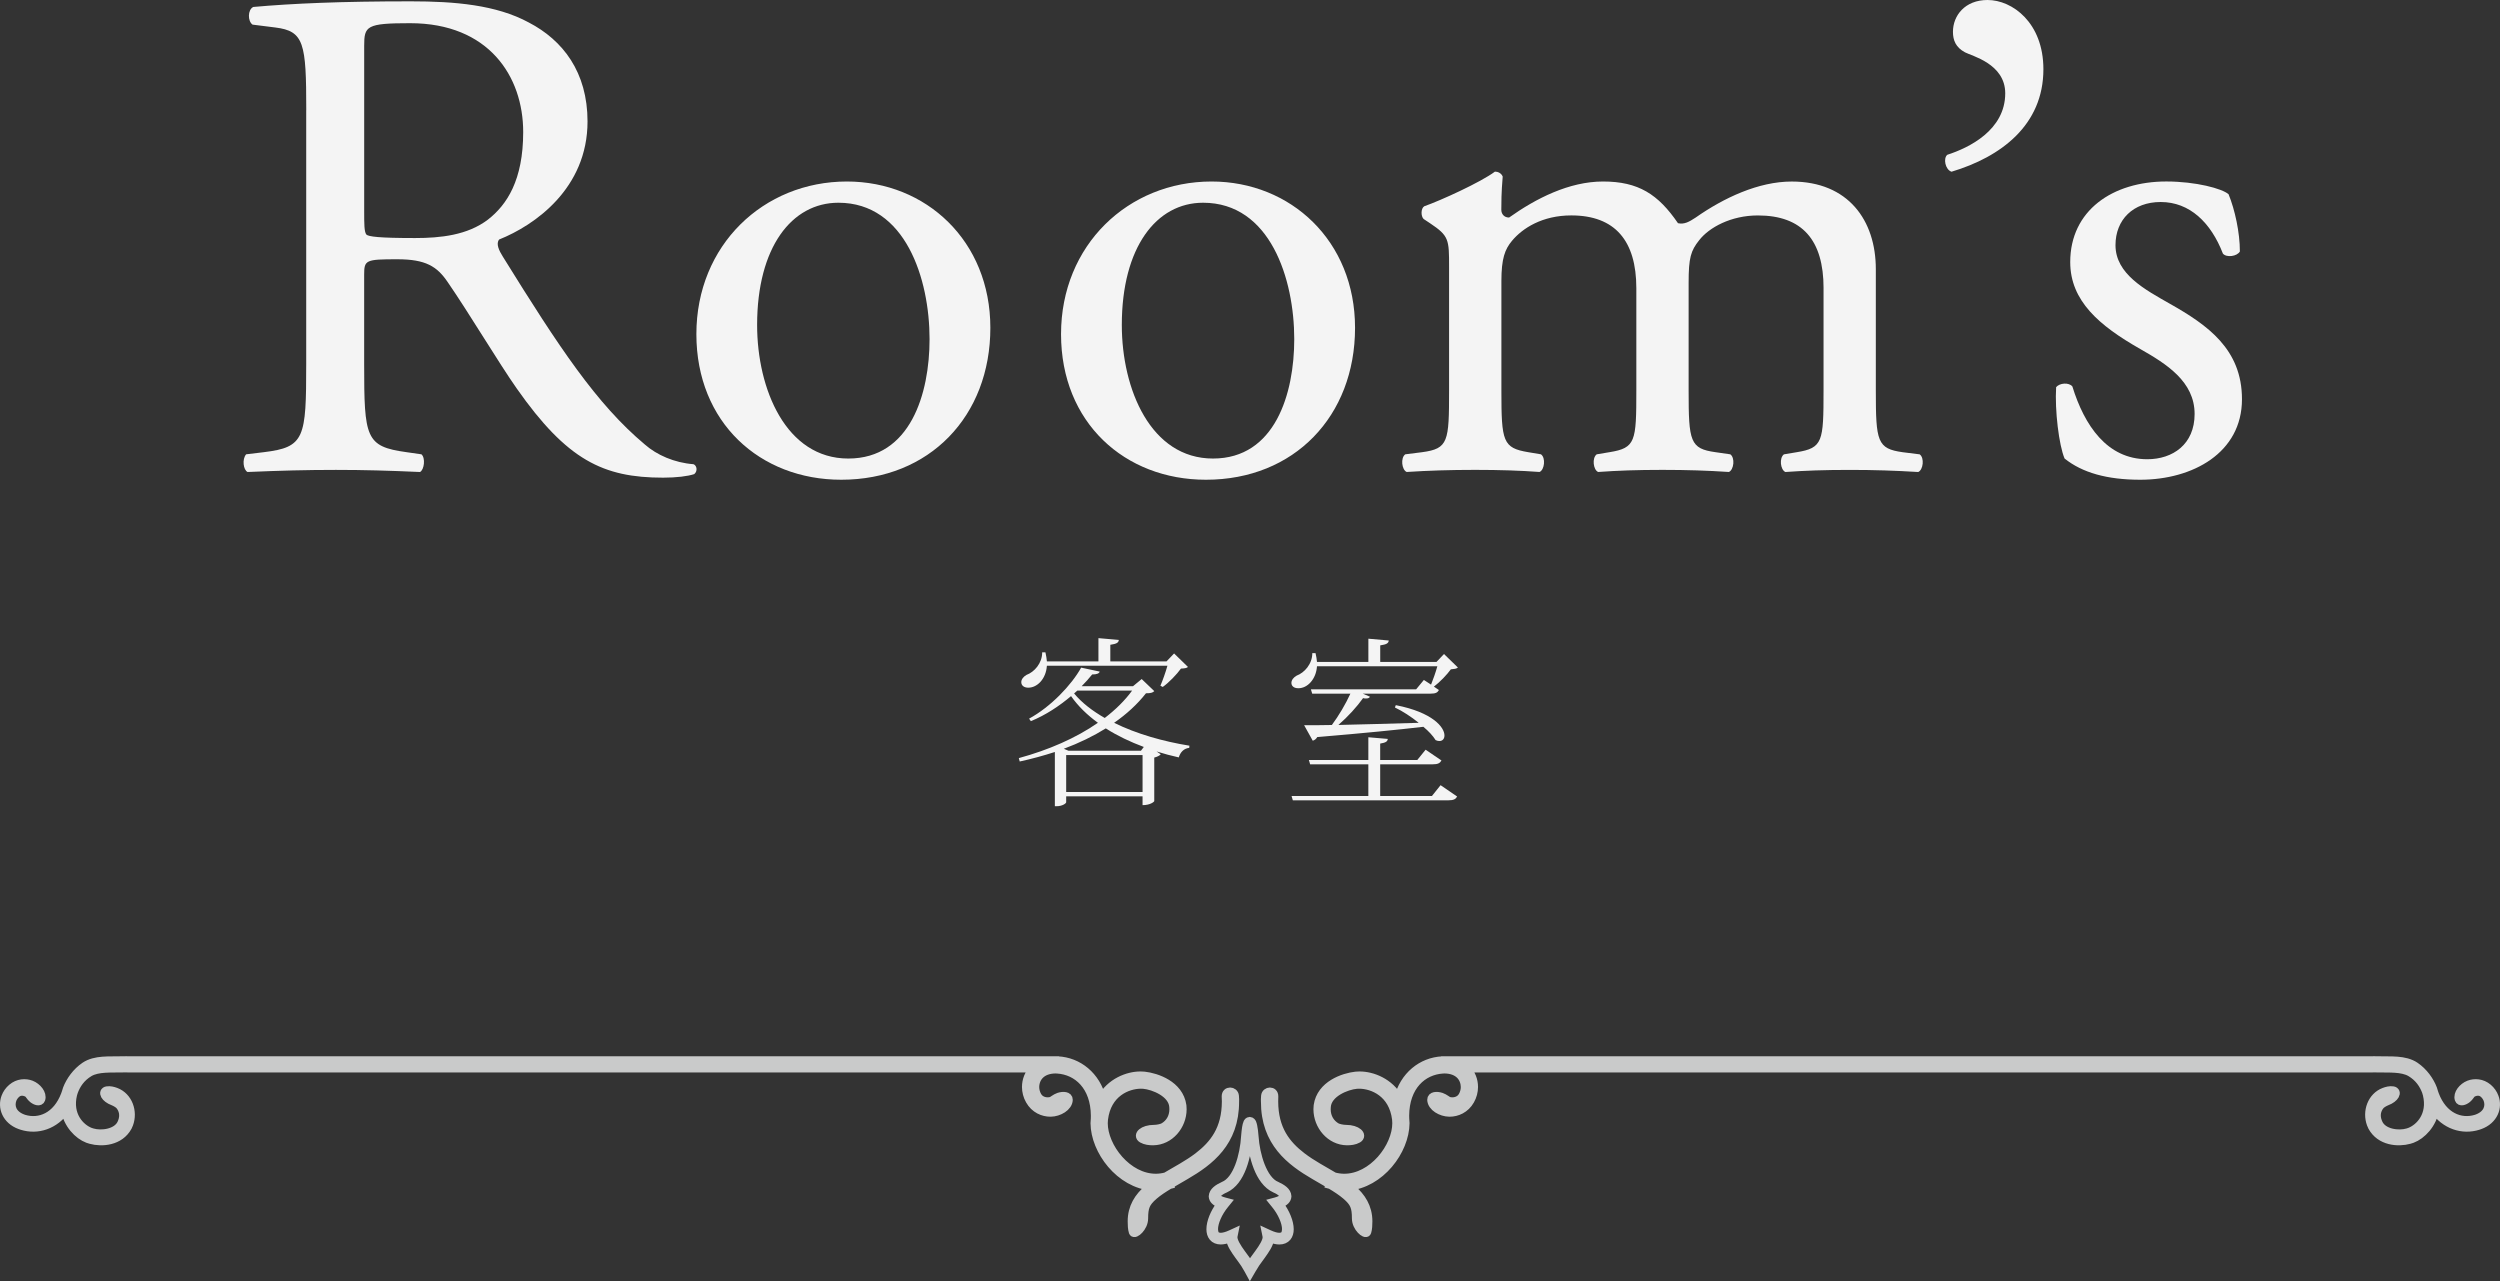 <?xml version="1.0" encoding="utf-8"?>
<!-- Generator: Adobe Illustrator 12.0.0, SVG Export Plug-In . SVG Version: 6.00 Build 51448)  -->
<!DOCTYPE svg PUBLIC "-//W3C//DTD SVG 1.1//EN" "http://www.w3.org/Graphics/SVG/1.1/DTD/svg11.dtd">
<svg  version="1.1" id="レイヤー_2" xmlns="http://www.w3.org/2000/svg" xmlns:xlink="http://www.w3.org/1999/xlink" width="94.004" height="48.177"
	 viewBox="0 0 94.004 48.177" overflow="visible" enable-background="new 0 0 94.004 48.177" xml:space="preserve">
<rect x="0" y="0" width="94.004" height="48.177" fill="#333333" stroke="none"/>
<path fill="#F4F4F4" d="M11.516,4.142c0-2.524-0.08-2.976-1.169-3.109L9.496,0.926C9.31,0.794,9.31,0.369,9.522,0.262
	c1.488-0.133,3.321-0.212,5.926-0.212c1.647,0,3.215,0.132,4.438,0.797c1.275,0.664,2.206,1.86,2.206,3.72
	c0,2.524-1.993,3.907-3.322,4.438c-0.133,0.159,0,0.425,0.133,0.637c2.125,3.428,3.534,5.554,5.341,7.069
	c0.451,0.398,1.116,0.69,1.833,0.744c0.133,0.053,0.16,0.266,0.026,0.373c-0.239,0.079-0.664,0.133-1.169,0.133
	c-2.259,0-3.614-0.664-5.501-3.349c-0.69-0.982-1.78-2.816-2.604-4.012c-0.398-0.584-0.824-0.851-1.887-0.851
	c-1.196,0-1.249,0.027-1.249,0.584v3.348c0,2.791,0.053,3.109,1.595,3.322l0.558,0.08c0.16,0.133,0.106,0.585-0.053,0.665
	c-1.196-0.053-2.1-0.079-3.163-0.079c-1.116,0-2.073,0.026-3.322,0.079c-0.159-0.079-0.212-0.479-0.053-0.665l0.664-0.08
	c1.542-0.186,1.595-0.531,1.595-3.322V4.142z M13.694,7.941c0,0.479,0,0.771,0.08,0.877c0.079,0.08,0.478,0.133,1.833,0.133
	c0.957,0,1.966-0.106,2.737-0.691c0.718-0.558,1.329-1.488,1.329-3.295c0-2.1-1.302-4.093-4.251-4.093
	c-1.647,0-1.728,0.106-1.728,0.851V7.941z"/>
<path fill="#F4F4F4" d="M37.239,12.326c0,3.321-2.286,5.713-5.607,5.713c-3.056,0-5.447-2.152-5.447-5.474
	c0-3.348,2.524-5.74,5.66-5.74C34.82,6.826,37.239,9.058,37.239,12.326 M31.525,7.623c-1.754,0-3.056,1.674-3.056,4.597
	c0,2.418,1.089,5.022,3.428,5.022c2.339,0,3.056-2.444,3.056-4.491C34.953,10.493,34.05,7.623,31.525,7.623"/>
<path fill="#F4F4F4" d="M50.952,12.326c0,3.321-2.286,5.713-5.607,5.713c-3.056,0-5.448-2.152-5.448-5.474
	c0-3.348,2.525-5.74,5.661-5.74C48.534,6.826,50.952,9.058,50.952,12.326 M45.238,7.623c-1.754,0-3.056,1.674-3.056,4.597
	c0,2.418,1.089,5.022,3.428,5.022c2.338,0,3.056-2.444,3.056-4.491C48.666,10.493,47.763,7.623,45.238,7.623"/>
<path fill="#F4F4F4" d="M68.569,10.838c0-1.807-0.797-2.737-2.471-2.737c-1.01,0-1.833,0.452-2.205,0.93
	c-0.318,0.398-0.398,0.664-0.398,1.595v4.065c0,1.913,0.053,2.179,1.01,2.312l0.557,0.08c0.187,0.133,0.133,0.585-0.053,0.664
	c-0.797-0.053-1.566-0.079-2.498-0.079c-0.955,0-1.674,0.026-2.418,0.079c-0.186-0.079-0.238-0.531-0.053-0.664l0.479-0.08
	c0.982-0.159,1.01-0.398,1.01-2.312v-3.854c0-1.78-0.798-2.737-2.445-2.737c-1.089,0-1.834,0.478-2.232,0.957
	c-0.266,0.319-0.397,0.665-0.397,1.515v4.119c0,1.913,0.052,2.152,1.009,2.312l0.479,0.08c0.186,0.133,0.133,0.585-0.053,0.664
	c-0.717-0.053-1.488-0.079-2.418-0.079c-0.957,0-1.754,0.026-2.578,0.079c-0.186-0.079-0.238-0.531-0.053-0.664l0.637-0.08
	c0.984-0.133,1.01-0.398,1.01-2.312v-4.65c0-1.036,0-1.169-0.717-1.647L53.53,8.234c-0.107-0.106-0.107-0.398,0.026-0.479
	c0.61-0.213,2.126-0.904,2.657-1.302c0.105,0,0.239,0.053,0.291,0.186c-0.052,0.611-0.052,1.01-0.052,1.249
	c0,0.159,0.106,0.292,0.292,0.292c1.01-0.718,2.258-1.355,3.533-1.355c1.33,0,2.073,0.479,2.818,1.568
	c0.238,0.053,0.424-0.054,0.664-0.212c1.063-0.745,2.364-1.355,3.613-1.355c2.126,0,3.162,1.461,3.162,3.295v4.571
	c0,1.913,0.053,2.179,1.01,2.312l0.639,0.08c0.186,0.133,0.133,0.585-0.055,0.664c-0.875-0.053-1.646-0.079-2.576-0.079
	c-0.957,0-1.674,0.026-2.418,0.079c-0.188-0.079-0.24-0.531-0.055-0.664l0.479-0.08c0.984-0.159,1.01-0.398,1.01-2.312V10.838z"/>
<path fill="#F4F4F4" d="M76.835,2.604c0,2.099-1.594,3.295-3.455,3.853c-0.238-0.079-0.318-0.505-0.158-0.637
	c0.824-0.266,2.178-0.931,2.178-2.312c0-1.116-1.275-1.408-1.514-1.541c-0.346-0.186-0.452-0.452-0.452-0.771
	C73.434,0.585,73.886,0,74.735,0C75.665,0,76.835,0.851,76.835,2.604"/>
<path fill="#F4F4F4" d="M83.798,7.304c0.238,0.585,0.425,1.436,0.425,2.152c-0.106,0.187-0.505,0.239-0.638,0.08
	c-0.451-1.169-1.25-1.94-2.339-1.94c-1.036,0-1.7,0.665-1.7,1.622c0,1.089,1.116,1.674,2.047,2.205
	c1.407,0.797,2.709,1.7,2.709,3.588c0,2.02-1.859,3.028-3.826,3.028c-1.249,0-2.18-0.266-2.844-0.797
	c-0.213-0.505-0.371-1.807-0.318-2.684c0.133-0.16,0.479-0.187,0.611-0.026c0.451,1.461,1.302,2.736,2.816,2.736
	c0.957,0,1.78-0.558,1.78-1.701c0-1.222-1.063-1.886-2.046-2.445c-1.541-0.877-2.631-1.807-2.631-3.268
	c0-1.94,1.594-3.03,3.613-3.03C82.575,6.825,83.558,7.092,83.798,7.304"/>
<path fill="#F4F4F4" d="M42.929,25.533l0.474,0.454c-0.061,0.062-0.135,0.081-0.312,0.081c-0.325,0.414-0.731,0.786-1.199,1.111
	c0.846,0.42,1.863,0.704,2.832,0.86l-0.007,0.082c-0.197,0.021-0.332,0.156-0.393,0.359c-0.278-0.061-0.556-0.136-0.834-0.224
	l0.156,0.108c-0.041,0.048-0.135,0.095-0.244,0.122v1.639c0,0.014-0.135,0.15-0.44,0.15v-0.332H40.09v0.223
	c0,0.041-0.143,0.149-0.359,0.149h-0.067v-2.039c-0.42,0.136-0.86,0.257-1.321,0.358l-0.034-0.128
	c1.118-0.305,2.147-0.752,2.974-1.328c-0.399-0.291-0.745-0.623-1.01-1.003c-0.434,0.366-0.948,0.712-1.511,0.941l-0.067-0.094
	c0.813-0.441,1.598-1.268,1.958-1.918l0.698,0.149c-0.021,0.067-0.102,0.108-0.285,0.108c-0.115,0.143-0.244,0.291-0.393,0.44h1.932
	L42.929,25.533z M43.633,25.784c0.081-0.183,0.197-0.508,0.264-0.752h-4.532c-0.034,0.501-0.366,0.826-0.699,0.826
	c-0.135,0-0.264-0.061-0.264-0.21c0-0.108,0.089-0.21,0.197-0.271c0.291-0.108,0.589-0.433,0.589-0.847h0.122
	c0.027,0.122,0.047,0.238,0.055,0.339h1.938v-0.874l0.766,0.067c-0.007,0.102-0.082,0.149-0.319,0.183v0.624h2.114l0.284-0.298
	l0.522,0.508c-0.054,0.047-0.135,0.054-0.264,0.061c-0.156,0.217-0.454,0.528-0.685,0.691L43.633,25.784z M42.901,28.229
	l0.108-0.142c-0.508-0.19-0.996-0.42-1.429-0.698c-0.468,0.291-0.997,0.549-1.579,0.766l0.176,0.074H42.901z M40.09,29.781h2.872
	v-1.389H40.09V29.781z M40.51,25.967l-0.122,0.108c0.291,0.353,0.691,0.657,1.152,0.922c0.407-0.312,0.758-0.657,1.03-1.03H40.51z"
	/>
<path fill="#F4F4F4" d="M53.81,25.743c0.074-0.183,0.176-0.467,0.236-0.69h-4.525c-0.033,0.487-0.359,0.826-0.697,0.826
	c-0.197,0-0.265-0.102-0.265-0.203c0-0.109,0.087-0.21,0.196-0.271c0.291-0.108,0.59-0.434,0.59-0.847h0.121
	c0.027,0.122,0.047,0.23,0.055,0.332h1.932v-0.874l0.766,0.068c-0.008,0.102-0.082,0.149-0.32,0.183v0.623h2.115l0.283-0.298
	l0.523,0.508c-0.055,0.048-0.137,0.055-0.266,0.068c-0.142,0.197-0.412,0.481-0.637,0.65l0.189,0.128
	c-0.053,0.095-0.121,0.136-0.311,0.136h-2.555l0.271,0.115c-0.021,0.048-0.068,0.067-0.143,0.067c-0.034,0-0.068,0-0.115-0.013
	c-0.225,0.318-0.568,0.698-0.928,1.009c0.833-0.02,1.896-0.047,3.021-0.081c-0.285-0.23-0.609-0.44-0.895-0.576l0.033-0.088
	c1.389,0.271,1.83,0.833,1.83,1.139c0,0.129-0.074,0.21-0.19,0.21c-0.04,0-0.087-0.007-0.142-0.034
	c-0.102-0.163-0.264-0.339-0.461-0.501c-0.928,0.108-2.209,0.237-3.99,0.386c-0.041,0.074-0.109,0.122-0.17,0.136l-0.324-0.583
	c0.236,0.007,0.494,0,1.043-0.007c0.258-0.346,0.521-0.792,0.697-1.178h-1.436l-0.049-0.163h3.957l0.291-0.353L53.81,25.743z
	 M53.843,29.931l0.325-0.407l0.623,0.427c-0.054,0.094-0.128,0.142-0.325,0.142h-5.854l-0.047-0.162h2.887v-1.192h-2.189
	l-0.047-0.163h2.236v-0.854l0.73,0.062c-0.006,0.094-0.074,0.142-0.285,0.176v0.616h1.396l0.312-0.386l0.597,0.406
	c-0.061,0.102-0.137,0.143-0.326,0.143h-1.979v1.192H53.843z"/>
<path fill="#C9CACA" d="M45.866,45.283c-0.232,0.317-0.371,0.661-0.373,0.937c0,0.117,0.027,0.229,0.098,0.313
	c0.07,0.086,0.182,0.131,0.31,0.131c0.097-0.001,0.206-0.023,0.329-0.069c0.033,0.212,0.183,0.422,0.33,0.628
	c0.078,0.107,0.158,0.213,0.222,0.309c0.071,0.105,0.218,0.379,0.218,0.379s0.166-0.288,0.244-0.404
	c0.061-0.089,0.135-0.186,0.205-0.283c0.146-0.206,0.297-0.416,0.33-0.628c0.123,0.046,0.232,0.068,0.328,0.069
	c0.129,0,0.24-0.045,0.311-0.131c0.07-0.084,0.098-0.195,0.098-0.313c-0.002-0.274-0.141-0.619-0.373-0.937
	c0.178-0.068,0.281-0.163,0.287-0.303c-0.012-0.2-0.202-0.319-0.424-0.423c-0.496-0.202-0.768-1.145-0.811-1.814
	c-0.014-0.177-0.031-0.313-0.052-0.41c-0.011-0.049-0.022-0.087-0.036-0.12c-0.018-0.027-0.033-0.077-0.114-0.086
	c-0.079,0.007-0.095,0.056-0.11,0.082c-0.041,0.092-0.064,0.25-0.086,0.521c-0.043,0.716-0.297,1.625-0.792,1.828
	c-0.224,0.104-0.411,0.223-0.425,0.423C45.585,45.12,45.688,45.215,45.866,45.283 M46.075,44.72
	c0.622-0.285,0.842-1.241,0.898-1.978c0.006-0.084,0.012-0.156,0.02-0.218c0.01,0.066,0.018,0.145,0.023,0.233
	c0.059,0.693,0.293,1.676,0.916,1.962c0.209,0.085,0.332,0.219,0.32,0.261c0.004,0.023-0.043,0.105-0.283,0.173l-0.131,0.035
	l0.086,0.106c0.262,0.315,0.414,0.688,0.412,0.925c-0.012,0.186-0.057,0.256-0.23,0.266h-0.002c-0.089,0-0.216-0.031-0.379-0.106
	l-0.158-0.073l0.035,0.172c0.002,0.014,0.004,0.027,0.004,0.044c0.004,0.142-0.139,0.374-0.303,0.596
	c-0.107,0.15-0.221,0.294-0.301,0.432c-0.078-0.138-0.191-0.281-0.3-0.431c-0.163-0.223-0.306-0.455-0.302-0.597
	c0-0.017,0.002-0.03,0.004-0.044l0.035-0.172l-0.159,0.073c-0.163,0.076-0.29,0.106-0.381,0.106c-0.173-0.01-0.218-0.08-0.229-0.266
	c-0.002-0.238,0.15-0.609,0.412-0.925l0.086-0.106l-0.132-0.035c-0.24-0.067-0.287-0.148-0.281-0.173
	C45.743,44.938,45.867,44.805,46.075,44.72"/>
<path fill="none" stroke="#C9CACA" stroke-width="0.26" d="M45.866,45.283c-0.232,0.317-0.371,0.661-0.373,0.937
	c0,0.117,0.027,0.229,0.098,0.313c0.07,0.086,0.182,0.131,0.31,0.131c0.097-0.001,0.206-0.023,0.329-0.069
	c0.033,0.212,0.183,0.422,0.33,0.628c0.078,0.107,0.158,0.213,0.222,0.309c0.071,0.105,0.218,0.379,0.218,0.379
	s0.166-0.288,0.244-0.404c0.061-0.089,0.135-0.186,0.205-0.283c0.146-0.206,0.297-0.416,0.33-0.628
	c0.123,0.046,0.232,0.068,0.328,0.069c0.129,0,0.24-0.045,0.311-0.131c0.07-0.084,0.098-0.195,0.098-0.313
	c-0.002-0.274-0.141-0.619-0.373-0.937c0.178-0.068,0.281-0.163,0.287-0.303c-0.012-0.2-0.202-0.319-0.424-0.423
	c-0.496-0.202-0.768-1.145-0.811-1.814c-0.014-0.177-0.031-0.313-0.052-0.41c-0.011-0.049-0.022-0.087-0.036-0.12
	c-0.018-0.027-0.033-0.077-0.114-0.086c-0.079,0.007-0.095,0.056-0.11,0.082c-0.041,0.092-0.064,0.25-0.086,0.521
	c-0.043,0.716-0.297,1.625-0.792,1.828c-0.224,0.104-0.411,0.223-0.425,0.423C45.585,45.12,45.688,45.215,45.866,45.283z
	 M46.075,44.72c0.622-0.285,0.842-1.241,0.898-1.978c0.006-0.084,0.012-0.156,0.02-0.218c0.01,0.066,0.018,0.145,0.023,0.233
	c0.059,0.693,0.293,1.676,0.916,1.962c0.209,0.085,0.332,0.219,0.32,0.261c0.004,0.023-0.043,0.105-0.283,0.173l-0.131,0.035
	l0.086,0.106c0.262,0.315,0.414,0.688,0.412,0.925c-0.012,0.186-0.057,0.256-0.23,0.266h-0.002c-0.089,0-0.216-0.031-0.379-0.106
	l-0.158-0.073l0.035,0.172c0.002,0.014,0.004,0.027,0.004,0.044c0.004,0.142-0.139,0.374-0.303,0.596
	c-0.107,0.15-0.221,0.294-0.301,0.432c-0.078-0.138-0.191-0.281-0.3-0.431c-0.163-0.223-0.306-0.455-0.302-0.597
	c0-0.017,0.002-0.03,0.004-0.044l0.035-0.172l-0.159,0.073c-0.163,0.076-0.29,0.106-0.381,0.106c-0.173-0.01-0.218-0.08-0.229-0.266
	c-0.002-0.238,0.15-0.609,0.412-0.925l0.086-0.106l-0.132-0.035c-0.24-0.067-0.287-0.148-0.281-0.173
	C45.743,44.938,45.867,44.805,46.075,44.72z"/>
<path fill="#C9CACA" d="M0.245,41.845c0.088,0.189,0.261,0.354,0.514,0.446c0.022,0.009,0.044,0.017,0.068,0.023
	c0.58,0.183,1.229-0.021,1.635-0.611c0.086,0.563,0.494,0.971,0.843,1.102l0.011,0.004c0.033,0.013,0.068,0.022,0.102,0.032
	c0.412,0.113,1.076,0.069,1.375-0.482c0.017-0.033,0.031-0.066,0.043-0.099c0.17-0.46-0.024-1.013-0.485-1.188
	c-0.099-0.037-0.213-0.068-0.326-0.05c-0.174,0.03-0.075,0.26,0.238,0.375c0.088,0.034,0.204,0.104,0.25,0.159
	c0.136,0.162,0.185,0.386,0.098,0.62C4.602,42.2,4.591,42.225,4.58,42.25c-0.177,0.379-0.768,0.454-1.113,0.35
	c-0.024-0.008-0.053-0.016-0.081-0.026c-0.378-0.146-0.85-0.635-0.661-1.422c0.009-0.038,0.021-0.076,0.035-0.114
	c0.097-0.262,0.269-0.534,0.594-0.727c0.325-0.191,0.844-0.148,1.188-0.159c0.119-0.004,0.294,0,0.294,0h34.096
	c-0.016,0.014-0.033,0.024-0.049,0.038c-0.185,0.184-0.281,0.431-0.281,0.681c0,0.169,0.043,0.341,0.132,0.496
	c0.179,0.32,0.494,0.452,0.77,0.449c0.305-0.003,0.652-0.204,0.66-0.463c0.004-0.129-0.178-0.148-0.35-0.092
	c-0.118,0.039-0.227,0.143-0.291,0.158c-0.148,0.04-0.405,0.017-0.528-0.2c-0.063-0.111-0.093-0.231-0.093-0.349
	c0.007-0.348,0.245-0.672,0.781-0.68c0.023,0,0.049,0.001,0.073,0.003c0.769,0.049,1.428,0.643,1.436,1.757
	c0,0.035-0.001,0.072-0.002,0.109c-0.007,0.058-0.011,0.116-0.011,0.175c0.01,1.026,0.932,2.266,2.15,2.366
	c-0.051,0.037-0.101,0.075-0.147,0.114c-0.352,0.297-0.608,0.687-0.605,1.215c0,0.122,0.005,0.278,0.041,0.39
	c0.037,0.11,0.38-0.169,0.38-0.503c0-0.429,0.067-0.604,0.379-0.873c0.166-0.143,0.367-0.274,0.586-0.405
	c0.006-0.002,0.011-0.002,0.018-0.004l-0.001-0.006c0.188-0.113,0.39-0.226,0.593-0.346c0.891-0.519,1.851-1.229,1.845-2.764
	c0-0.067,0.006-0.102-0.006-0.209c-0.018-0.184-0.301-0.201-0.3,0.015c0.001,0.122,0.006,0.132,0.006,0.194
	c-0.004,1.05-0.461,1.629-1.061,2.089c-0.376,0.286-0.809,0.512-1.21,0.75c-0.13,0.034-0.258,0.052-0.383,0.052
	c-0.532,0.002-1.029-0.285-1.395-0.695c-0.367-0.409-0.59-0.939-0.589-1.38c0-0.051,0.003-0.101,0.009-0.149
	c0.122-1.005,0.897-1.317,1.405-1.322c0.037,0,0.073,0.001,0.105,0.004c0.384,0.035,1.1,0.32,1.141,0.842
	c0.003,0.034,0.005,0.067,0.005,0.101c-0.001,0.313-0.156,0.553-0.387,0.684c-0.077,0.043-0.243,0.077-0.361,0.077
	c-0.416,0-0.633,0.224-0.442,0.335c0.123,0.071,0.271,0.085,0.403,0.085c0.617-0.006,1.086-0.568,1.087-1.181
	c0-0.044-0.002-0.088-0.007-0.134c-0.11-0.777-0.963-1.056-1.409-1.106c-0.043-0.004-0.088-0.007-0.135-0.007h-0.012
	c-0.467,0-1.113,0.24-1.461,0.862c-0.216-0.869-0.889-1.392-1.646-1.431c-0.031-0.001-0.061-0.002-0.089-0.002
	c-0.014,0-0.026,0.002-0.041,0.003v-0.003H4.841c0,0-0.148-0.006-0.293,0c-0.412,0.016-0.961-0.048-1.349,0.214
	c-0.313,0.213-0.545,0.538-0.664,0.848c-0.017,0.044-0.031,0.089-0.042,0.134c-0.009,0.028-0.018,0.056-0.029,0.083
	c-0.315,0.832-0.977,1.094-1.565,0.916c-0.02-0.006-0.038-0.013-0.056-0.02c-0.4-0.154-0.487-0.465-0.396-0.726
	c0.033-0.089,0.089-0.171,0.167-0.236c0.154-0.129,0.351-0.073,0.452-0.003c0.044,0.031,0.097,0.139,0.175,0.2
	c0.113,0.091,0.254,0.127,0.287,0.029c0.067-0.196-0.137-0.444-0.365-0.532c-0.205-0.078-0.479-0.068-0.702,0.122
	c-0.109,0.092-0.19,0.208-0.238,0.336C0.153,41.443,0.156,41.655,0.245,41.845"/>
<path fill="none" stroke="#C9CACA" stroke-width="0.348" d="M0.245,41.845c0.088,0.189,0.261,0.354,0.514,0.446
	c0.022,0.009,0.044,0.017,0.068,0.023c0.58,0.183,1.229-0.021,1.635-0.611c0.086,0.563,0.494,0.971,0.843,1.102l0.011,0.004
	c0.033,0.013,0.068,0.022,0.102,0.032c0.412,0.113,1.076,0.069,1.375-0.482c0.017-0.033,0.031-0.066,0.043-0.099
	c0.17-0.46-0.024-1.013-0.485-1.188c-0.099-0.037-0.213-0.068-0.326-0.05c-0.174,0.03-0.075,0.26,0.238,0.375
	c0.088,0.034,0.204,0.104,0.25,0.159c0.136,0.162,0.185,0.386,0.098,0.62C4.602,42.2,4.591,42.225,4.58,42.25
	c-0.177,0.379-0.768,0.454-1.113,0.35c-0.024-0.008-0.053-0.016-0.081-0.026c-0.378-0.146-0.85-0.635-0.661-1.422
	c0.009-0.038,0.021-0.076,0.035-0.114c0.097-0.262,0.269-0.534,0.594-0.727c0.325-0.191,0.844-0.148,1.188-0.159
	c0.119-0.004,0.294,0,0.294,0h34.096c-0.016,0.014-0.033,0.024-0.049,0.038c-0.185,0.184-0.281,0.431-0.281,0.681
	c0,0.169,0.043,0.341,0.132,0.496c0.179,0.32,0.494,0.452,0.77,0.449c0.305-0.003,0.652-0.204,0.66-0.463
	c0.004-0.129-0.178-0.148-0.35-0.092c-0.118,0.039-0.227,0.143-0.291,0.158c-0.148,0.04-0.405,0.017-0.528-0.2
	c-0.063-0.111-0.093-0.231-0.093-0.349c0.007-0.348,0.245-0.672,0.781-0.68c0.023,0,0.049,0.001,0.073,0.003
	c0.769,0.049,1.428,0.643,1.436,1.757c0,0.035-0.001,0.072-0.002,0.109c-0.007,0.058-0.011,0.116-0.011,0.175
	c0.01,1.026,0.932,2.266,2.15,2.366c-0.051,0.037-0.101,0.075-0.147,0.114c-0.352,0.297-0.608,0.687-0.605,1.215
	c0,0.122,0.005,0.278,0.041,0.39c0.037,0.11,0.38-0.169,0.38-0.503c0-0.429,0.067-0.604,0.379-0.873
	c0.166-0.143,0.367-0.274,0.586-0.405c0.006-0.002,0.011-0.002,0.018-0.004l-0.001-0.006c0.188-0.113,0.39-0.226,0.593-0.346
	c0.891-0.519,1.851-1.229,1.845-2.764c0-0.067,0.006-0.102-0.006-0.209c-0.018-0.184-0.301-0.201-0.3,0.015
	c0.001,0.122,0.006,0.132,0.006,0.194c-0.004,1.05-0.461,1.629-1.061,2.089c-0.376,0.286-0.809,0.512-1.21,0.75
	c-0.13,0.034-0.258,0.052-0.383,0.052c-0.532,0.002-1.029-0.285-1.395-0.695c-0.367-0.409-0.59-0.939-0.589-1.38
	c0-0.051,0.003-0.101,0.009-0.149c0.122-1.005,0.897-1.317,1.405-1.322c0.037,0,0.073,0.001,0.105,0.004
	c0.384,0.035,1.1,0.32,1.141,0.842c0.003,0.034,0.005,0.067,0.005,0.101c-0.001,0.313-0.156,0.553-0.387,0.684
	c-0.077,0.043-0.243,0.077-0.361,0.077c-0.416,0-0.633,0.224-0.442,0.335c0.123,0.071,0.271,0.085,0.403,0.085
	c0.617-0.006,1.086-0.568,1.087-1.181c0-0.044-0.002-0.088-0.007-0.134c-0.11-0.777-0.963-1.056-1.409-1.106
	c-0.043-0.004-0.088-0.007-0.135-0.007h-0.012c-0.467,0-1.113,0.24-1.461,0.862c-0.216-0.869-0.889-1.392-1.646-1.431
	c-0.031-0.001-0.061-0.002-0.089-0.002c-0.014,0-0.026,0.002-0.041,0.003v-0.003H4.841c0,0-0.148-0.006-0.293,0
	c-0.412,0.016-0.961-0.048-1.349,0.214c-0.313,0.213-0.545,0.538-0.664,0.848c-0.017,0.044-0.031,0.089-0.042,0.134
	c-0.009,0.028-0.018,0.056-0.029,0.083c-0.315,0.832-0.977,1.094-1.565,0.916c-0.02-0.006-0.038-0.013-0.056-0.02
	c-0.4-0.154-0.487-0.465-0.396-0.726c0.033-0.089,0.089-0.171,0.167-0.236c0.154-0.129,0.351-0.073,0.452-0.003
	c0.044,0.031,0.097,0.139,0.175,0.2c0.113,0.091,0.254,0.127,0.287,0.029c0.067-0.196-0.137-0.444-0.365-0.532
	c-0.205-0.078-0.479-0.068-0.702,0.122c-0.109,0.092-0.19,0.208-0.238,0.336C0.153,41.443,0.156,41.655,0.245,41.845z"/>
<path fill="#C9CACA" d="M93.759,41.845c-0.088,0.189-0.262,0.354-0.514,0.446c-0.021,0.009-0.045,0.017-0.068,0.023
	c-0.58,0.183-1.229-0.021-1.633-0.611c-0.088,0.563-0.496,0.971-0.846,1.102l-0.01,0.004c-0.034,0.013-0.068,0.022-0.102,0.032
	c-0.412,0.113-1.076,0.069-1.375-0.482c-0.018-0.033-0.031-0.066-0.043-0.099c-0.17-0.46,0.023-1.013,0.484-1.188
	c0.098-0.037,0.213-0.068,0.326-0.05c0.173,0.03,0.073,0.26-0.238,0.375c-0.088,0.034-0.205,0.104-0.25,0.159
	c-0.137,0.162-0.186,0.386-0.098,0.62c0.008,0.024,0.02,0.049,0.031,0.074c0.176,0.379,0.768,0.454,1.113,0.35
	c0.023-0.008,0.052-0.016,0.08-0.026c0.379-0.146,0.85-0.635,0.66-1.422c-0.01-0.038-0.021-0.076-0.033-0.114
	c-0.098-0.262-0.27-0.534-0.596-0.727c-0.326-0.191-0.844-0.148-1.188-0.159c-0.119-0.004-0.293,0-0.293,0H55.072
	c0.015,0.014,0.034,0.024,0.048,0.038c0.188,0.184,0.282,0.431,0.282,0.681c0,0.169-0.044,0.341-0.132,0.496
	c-0.179,0.32-0.494,0.452-0.77,0.449c-0.305-0.003-0.652-0.204-0.66-0.463c-0.004-0.129,0.178-0.148,0.35-0.092
	c0.119,0.039,0.227,0.143,0.292,0.158c0.147,0.04,0.403,0.017,0.527-0.2c0.063-0.111,0.093-0.231,0.093-0.349
	c-0.007-0.348-0.244-0.672-0.78-0.68c-0.023,0-0.05,0.001-0.073,0.003c-0.768,0.049-1.428,0.643-1.436,1.757
	c0,0.035,0.002,0.072,0.003,0.109c0.007,0.058,0.011,0.116,0.011,0.175c-0.01,1.026-0.932,2.266-2.149,2.366
	c0.05,0.037,0.101,0.075,0.146,0.114c0.352,0.297,0.608,0.687,0.606,1.215c0,0.122-0.006,0.278-0.041,0.39
	c-0.037,0.11-0.381-0.169-0.381-0.503c0-0.429-0.066-0.604-0.379-0.873c-0.166-0.143-0.367-0.274-0.586-0.405
	c-0.006-0.002-0.012-0.002-0.019-0.004l0.002-0.006c-0.188-0.113-0.39-0.226-0.595-0.346c-0.889-0.519-1.848-1.229-1.844-2.764
	c0-0.067-0.006-0.102,0.006-0.209c0.019-0.184,0.301-0.201,0.299,0.015c0,0.122-0.004,0.132-0.004,0.194
	c0.004,1.05,0.461,1.629,1.061,2.089c0.376,0.286,0.809,0.512,1.209,0.75c0.131,0.034,0.26,0.052,0.385,0.052
	c0.531,0.002,1.028-0.285,1.395-0.695c0.365-0.409,0.59-0.939,0.588-1.38c0-0.051-0.004-0.101-0.008-0.149
	c-0.123-1.005-0.898-1.317-1.406-1.322c-0.036,0-0.072,0.001-0.104,0.004c-0.384,0.035-1.101,0.32-1.141,0.842
	c-0.003,0.034-0.005,0.067-0.005,0.101c0,0.313,0.156,0.553,0.385,0.684c0.078,0.043,0.244,0.077,0.363,0.077
	c0.416,0,0.633,0.224,0.441,0.335c-0.123,0.071-0.271,0.085-0.402,0.085c-0.617-0.006-1.086-0.568-1.088-1.181
	c0-0.044,0.002-0.088,0.008-0.134c0.109-0.777,0.963-1.056,1.41-1.106c0.041-0.004,0.086-0.007,0.133-0.007h0.014
	c0.467,0,1.113,0.24,1.461,0.862c0.215-0.869,0.887-1.392,1.646-1.431c0.03-0.001,0.061-0.002,0.089-0.002
	c0.015,0,0.026,0.002,0.04,0.003v-0.003h34.801c0,0,0.148-0.006,0.293,0c0.412,0.016,0.961-0.048,1.35,0.214
	c0.313,0.213,0.545,0.538,0.662,0.848c0.017,0.044,0.031,0.089,0.041,0.134c0.01,0.028,0.02,0.056,0.029,0.083
	c0.316,0.832,0.979,1.094,1.566,0.916c0.02-0.006,0.039-0.013,0.057-0.02c0.4-0.154,0.486-0.465,0.395-0.726
	c-0.033-0.089-0.09-0.171-0.166-0.236c-0.154-0.129-0.352-0.073-0.453-0.003c-0.043,0.031-0.096,0.139-0.174,0.2
	c-0.113,0.091-0.254,0.127-0.287,0.029c-0.066-0.196,0.137-0.444,0.365-0.532c0.205-0.078,0.479-0.068,0.703,0.122
	c0.108,0.092,0.189,0.208,0.236,0.336C93.851,41.443,93.849,41.655,93.759,41.845"/>
<path fill="none" stroke="#C9CACA" stroke-width="0.348" d="M93.759,41.845c-0.088,0.189-0.262,0.354-0.514,0.446
	c-0.021,0.009-0.045,0.017-0.068,0.023c-0.58,0.183-1.229-0.021-1.633-0.611c-0.088,0.563-0.496,0.971-0.846,1.102l-0.01,0.004
	c-0.034,0.013-0.068,0.022-0.102,0.032c-0.412,0.113-1.076,0.069-1.375-0.482c-0.018-0.033-0.031-0.066-0.043-0.099
	c-0.17-0.46,0.023-1.013,0.484-1.188c0.098-0.037,0.213-0.068,0.326-0.05c0.173,0.03,0.073,0.26-0.238,0.375
	c-0.088,0.034-0.205,0.104-0.25,0.159c-0.137,0.162-0.186,0.386-0.098,0.62c0.008,0.024,0.02,0.049,0.031,0.074
	c0.176,0.379,0.768,0.454,1.113,0.35c0.023-0.008,0.052-0.016,0.08-0.026c0.379-0.146,0.85-0.635,0.66-1.422
	c-0.01-0.038-0.021-0.076-0.033-0.114c-0.098-0.262-0.27-0.534-0.596-0.727c-0.326-0.191-0.844-0.148-1.188-0.159
	c-0.119-0.004-0.293,0-0.293,0H55.072c0.015,0.014,0.034,0.024,0.048,0.038c0.188,0.184,0.282,0.431,0.282,0.681
	c0,0.169-0.044,0.341-0.132,0.496c-0.179,0.32-0.494,0.452-0.77,0.449c-0.305-0.003-0.652-0.204-0.66-0.463
	c-0.004-0.129,0.178-0.148,0.35-0.092c0.119,0.039,0.227,0.143,0.292,0.158c0.147,0.04,0.403,0.017,0.527-0.2
	c0.063-0.111,0.093-0.231,0.093-0.349c-0.007-0.348-0.244-0.672-0.78-0.68c-0.023,0-0.05,0.001-0.073,0.003
	c-0.768,0.049-1.428,0.643-1.436,1.757c0,0.035,0.002,0.072,0.003,0.109c0.007,0.058,0.011,0.116,0.011,0.175
	c-0.01,1.026-0.932,2.266-2.149,2.366c0.05,0.037,0.101,0.075,0.146,0.114c0.352,0.297,0.608,0.687,0.606,1.215
	c0,0.122-0.006,0.278-0.041,0.39c-0.037,0.11-0.381-0.169-0.381-0.503c0-0.429-0.066-0.604-0.379-0.873
	c-0.166-0.143-0.367-0.274-0.586-0.405c-0.006-0.002-0.012-0.002-0.019-0.004l0.002-0.006c-0.188-0.113-0.39-0.226-0.595-0.346
	c-0.889-0.519-1.848-1.229-1.844-2.764c0-0.067-0.006-0.102,0.006-0.209c0.019-0.184,0.301-0.201,0.299,0.015
	c0,0.122-0.004,0.132-0.004,0.194c0.004,1.05,0.461,1.629,1.061,2.089c0.376,0.286,0.809,0.512,1.209,0.75
	c0.131,0.034,0.26,0.052,0.385,0.052c0.531,0.002,1.028-0.285,1.395-0.695c0.365-0.409,0.59-0.939,0.588-1.38
	c0-0.051-0.004-0.101-0.008-0.149c-0.123-1.005-0.898-1.317-1.406-1.322c-0.036,0-0.072,0.001-0.104,0.004
	c-0.384,0.035-1.101,0.32-1.141,0.842c-0.003,0.034-0.005,0.067-0.005,0.101c0,0.313,0.156,0.553,0.385,0.684
	c0.078,0.043,0.244,0.077,0.363,0.077c0.416,0,0.633,0.224,0.441,0.335c-0.123,0.071-0.271,0.085-0.402,0.085
	c-0.617-0.006-1.086-0.568-1.088-1.181c0-0.044,0.002-0.088,0.008-0.134c0.109-0.777,0.963-1.056,1.41-1.106
	c0.041-0.004,0.086-0.007,0.133-0.007h0.014c0.467,0,1.113,0.24,1.461,0.862c0.215-0.869,0.887-1.392,1.646-1.431
	c0.03-0.001,0.061-0.002,0.089-0.002c0.015,0,0.026,0.002,0.04,0.003v-0.003h34.801c0,0,0.148-0.006,0.293,0
	c0.412,0.016,0.961-0.048,1.35,0.214c0.313,0.213,0.545,0.538,0.662,0.848c0.017,0.044,0.031,0.089,0.041,0.134
	c0.01,0.028,0.02,0.056,0.029,0.083c0.316,0.832,0.979,1.094,1.566,0.916c0.02-0.006,0.039-0.013,0.057-0.02
	c0.4-0.154,0.486-0.465,0.395-0.726c-0.033-0.089-0.09-0.171-0.166-0.236c-0.154-0.129-0.352-0.073-0.453-0.003
	c-0.043,0.031-0.096,0.139-0.174,0.2c-0.113,0.091-0.254,0.127-0.287,0.029c-0.066-0.196,0.137-0.444,0.365-0.532
	c0.205-0.078,0.479-0.068,0.703,0.122c0.108,0.092,0.189,0.208,0.236,0.336C93.851,41.443,93.849,41.655,93.759,41.845z"/>
</svg>
